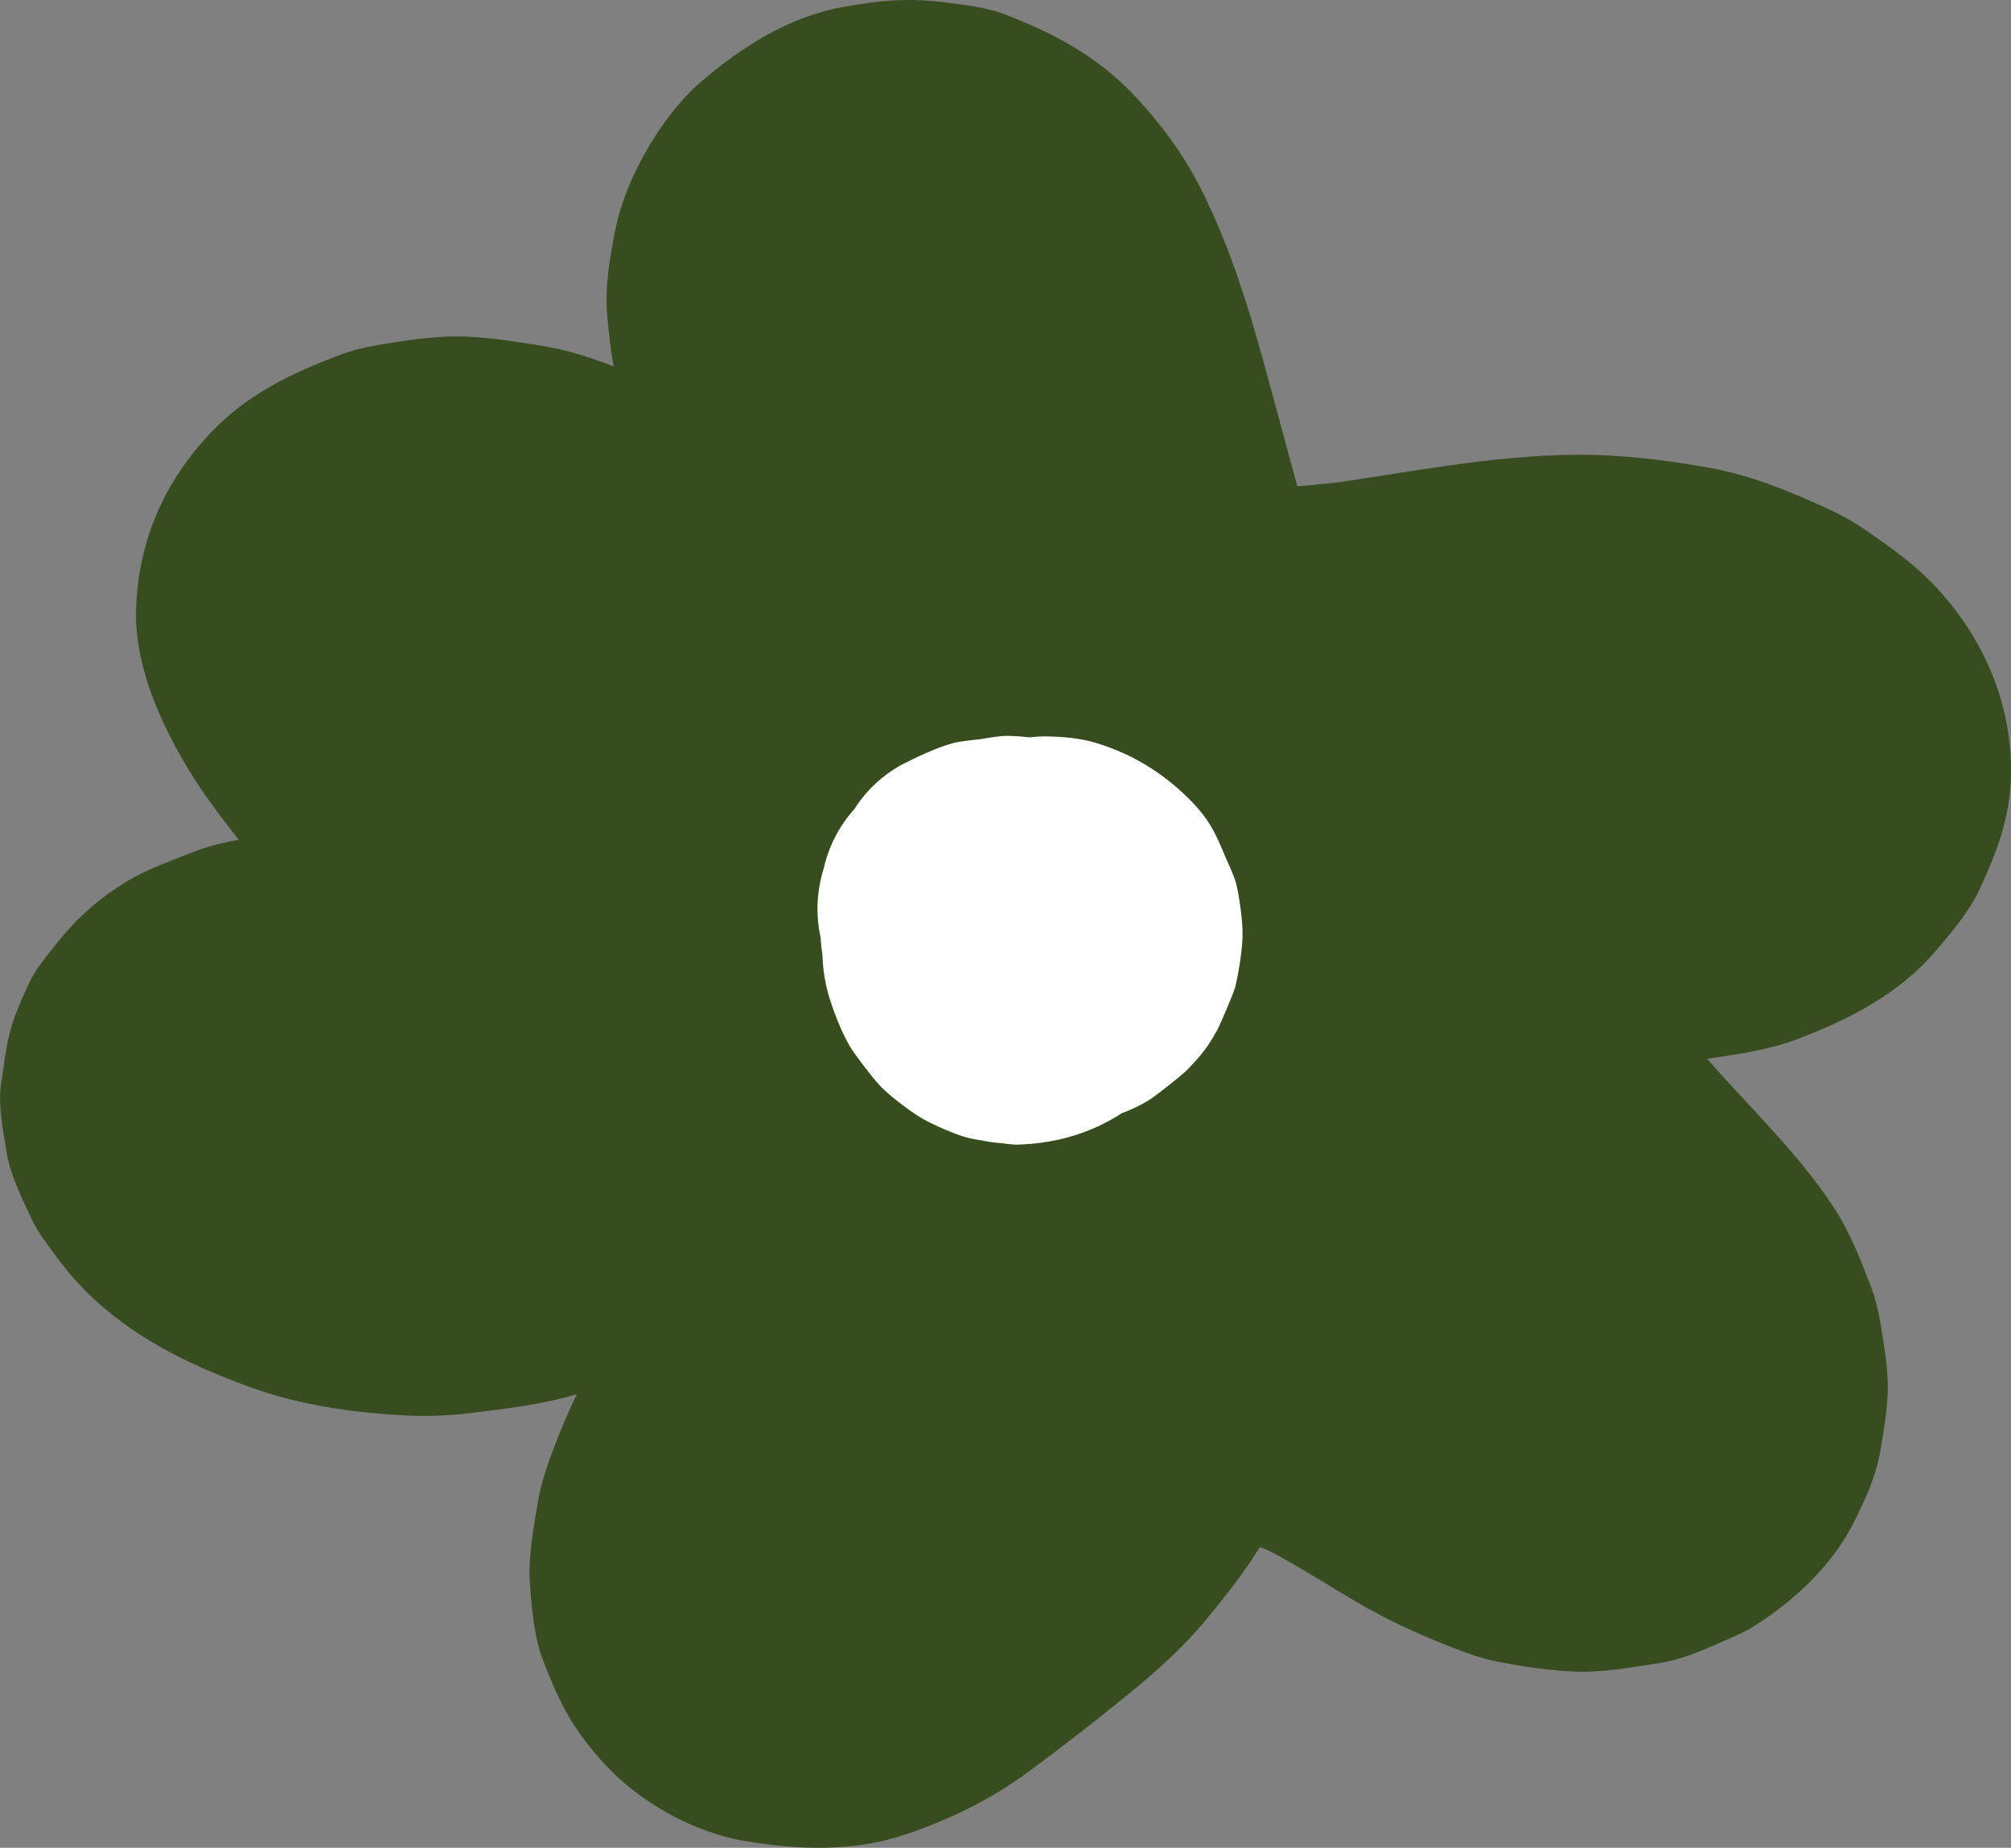 <svg width="123" height="113" viewBox="0 0 123 113" fill="none" xmlns="http://www.w3.org/2000/svg">
<rect x="0" y="0" width="123" height="113" fill="#808080" stroke="none"/>
<path d="M57.777 16.229L57.689 16.026C58.05 16.877 58.411 17.729 58.772 18.58C58.524 17.959 58.359 17.328 58.263 16.667C58.392 17.615 58.518 18.562 58.647 19.509C58.56 18.771 58.567 18.045 58.664 17.309C58.536 18.256 58.409 19.204 58.281 20.151C58.386 19.492 58.557 18.859 58.801 18.238C58.441 19.089 58.08 19.942 57.719 20.793C57.981 20.179 58.303 19.609 58.7 19.073C58.141 19.795 57.58 20.515 57.021 21.236C57.434 20.711 57.899 20.249 58.426 19.836C57.701 20.393 56.978 20.951 56.253 21.508C56.791 21.112 57.361 20.784 57.972 20.515L55.407 21.593C56.098 21.312 56.802 21.119 57.54 21.012L54.686 21.394C55.351 21.315 56.007 21.309 56.672 21.381L53.818 20.999C54.514 21.094 55.179 21.274 55.833 21.534L53.268 20.455C53.974 20.755 54.625 21.137 55.236 21.6C54.511 21.043 53.788 20.485 53.063 19.928C53.769 20.487 54.383 21.124 54.938 21.829C54.379 21.107 53.818 20.387 53.259 19.665C54.2 20.898 54.923 22.263 55.53 23.684C55.169 22.833 54.808 21.98 54.447 21.13C55.352 23.295 55.967 25.549 56.581 27.807C57.398 30.82 58.217 33.835 59.034 36.848C59.394 38.169 59.686 39.534 60.203 40.805C61.208 43.276 61.797 44.51 63.578 46.557C64.057 47.108 64.623 47.477 65.218 47.933C65.864 48.429 66.374 48.88 67.087 49.215C68.366 49.816 69.686 50.444 71.094 50.667C72.677 50.918 74.243 51.138 75.84 51.185C77.355 51.23 78.87 51.161 80.379 51.028C84.655 50.648 88.884 49.874 93.135 49.302L90.281 49.684C93.754 49.227 97.251 48.995 100.738 49.46L97.883 49.078C99.688 49.336 101.449 49.777 103.131 50.481L100.566 49.403C101.796 49.938 102.949 50.603 104.012 51.418C103.288 50.861 102.564 50.303 101.84 49.746C102.454 50.233 103.015 50.763 103.507 51.374L101.828 49.21C102.156 49.645 102.426 50.094 102.643 50.593L101.561 48.038C101.696 48.392 101.795 48.742 101.86 49.115C101.732 48.168 101.605 47.22 101.477 46.273C101.531 46.693 101.535 47.099 101.494 47.52C101.622 46.573 101.749 45.626 101.877 44.678C101.807 45.165 101.68 45.618 101.497 46.074L102.579 43.52C102.345 44.045 102.054 44.527 101.71 44.988L103.389 42.825C102.924 43.408 102.399 43.921 101.811 44.381C102.536 43.824 103.259 43.266 103.984 42.709C103.323 43.202 102.621 43.609 101.862 43.933L104.427 42.855C101.704 43.934 98.751 44.032 95.91 44.623C91.956 45.444 87.952 47.462 85.124 50.373C80.985 54.635 79.078 60.894 80.931 66.663C82.367 71.128 85.126 74.746 87.988 78.382C90.011 80.954 92.485 83.125 94.504 85.696L92.825 83.532C93.54 84.465 94.166 85.44 94.643 86.515C94.282 85.665 93.921 84.812 93.56 83.961C93.908 84.793 94.16 85.642 94.299 86.533C94.17 85.586 94.043 84.638 93.915 83.691C94.008 84.408 94.02 85.115 93.935 85.832C94.063 84.885 94.19 83.938 94.318 82.99C94.233 83.544 94.094 84.064 93.888 84.585C94.249 83.734 94.61 82.882 94.971 82.031C94.75 82.53 94.485 82.987 94.152 83.421C94.712 82.699 95.272 81.979 95.832 81.257C95.517 81.643 95.169 81.985 94.782 82.297C95.506 81.74 96.23 81.181 96.954 80.624C96.455 81.003 95.921 81.309 95.347 81.563L97.912 80.485C97.132 80.807 96.327 81.015 95.493 81.137L98.347 80.755C97.285 80.889 96.227 80.879 95.166 80.742L98.021 81.124C96.875 80.956 95.793 80.626 94.721 80.191L97.285 81.269C95.254 80.414 93.384 79.255 91.504 78.118C88.95 76.572 86.335 75.249 83.507 74.239C82.628 73.926 81.72 73.685 80.799 73.537C79.027 73.25 77.132 72.901 75.311 73.005C73.966 73.082 72.609 73.284 71.284 73.523C70.834 73.605 70.39 73.721 69.959 73.874C68.735 74.311 67.483 74.796 66.341 75.42C65.199 76.043 64.189 76.927 63.196 77.732C62.731 78.109 62.327 78.529 61.948 78.991C61.059 80.074 60.17 81.189 59.414 82.374C58.737 83.434 58.117 84.521 57.356 85.528L59.036 83.364C56.735 86.33 53.717 88.626 50.761 90.902C51.486 90.345 52.209 89.787 52.934 89.23C51.386 90.415 49.793 91.54 47.993 92.316L50.558 91.238C49.693 91.59 48.816 91.848 47.89 91.976L50.745 91.594C50.021 91.676 49.307 91.682 48.584 91.603L51.438 91.984C50.801 91.897 50.188 91.745 49.589 91.514L52.154 92.592C51.633 92.371 51.158 92.099 50.707 91.757L52.88 93.429C52.547 93.156 52.254 92.862 51.981 92.531C52.54 93.253 53.101 93.973 53.66 94.695C53.365 94.31 53.123 93.912 52.919 93.474C53.28 94.325 53.64 95.177 54.001 96.028C53.766 95.47 53.617 94.9 53.535 94.3C53.663 95.247 53.79 96.194 53.918 97.142C53.843 96.451 53.86 95.768 53.942 95.079C53.813 96.027 53.687 96.974 53.558 97.921C53.743 96.591 54.152 95.32 54.669 94.083C54.309 94.934 53.948 95.786 53.587 96.637C54.614 94.26 56.14 92.161 57.249 89.827C58.174 87.883 59.13 85.849 59.611 83.734C59.939 82.298 60.124 80.818 60.233 79.352C60.342 77.873 60.041 76.354 59.808 74.907C59.341 72 57.683 69.461 55.807 67.267C54.194 65.38 52.097 64.173 49.851 63.228C47.483 62.233 45.203 61.76 42.579 61.67C41.998 61.651 41.421 61.682 40.844 61.745C39.234 61.919 37.595 62.104 36.02 62.508C32.705 63.356 29.642 64.882 26.227 65.376L29.082 64.994C27.027 65.267 24.963 65.267 22.908 65.001L25.762 65.383C23.797 65.107 21.888 64.593 20.054 63.836L22.619 64.914C21.421 64.403 20.288 63.812 19.248 63.025C19.973 63.582 20.696 64.14 21.421 64.697C20.746 64.164 20.136 63.579 19.602 62.904C20.161 63.626 20.722 64.346 21.281 65.068C20.925 64.591 20.625 64.095 20.388 63.55C20.749 64.401 21.11 65.254 21.47 66.105C21.314 65.704 21.202 65.304 21.135 64.879C21.263 65.827 21.39 66.774 21.518 67.722C21.479 67.364 21.475 67.019 21.506 66.661C21.378 67.609 21.251 68.556 21.123 69.504C21.181 69.091 21.281 68.703 21.433 68.316C21.072 69.167 20.711 70.019 20.351 70.87C20.501 70.531 20.68 70.219 20.898 69.918L19.219 72.082C19.523 71.692 19.867 71.358 20.256 71.054C19.532 71.611 18.808 72.169 18.084 72.726C18.604 72.344 19.16 72.04 19.753 71.782L17.188 72.86C18.434 72.344 19.75 72.05 21.083 71.863L18.229 72.245C24.709 71.397 31.336 71.496 37.81 72.355L34.956 71.973C36.189 72.141 37.417 72.337 38.642 72.561C40.069 73.007 41.496 73.07 42.923 72.753C44.352 72.689 45.683 72.266 46.915 71.485C49.146 70.052 51.356 67.799 51.849 65.095C52.078 63.849 52.355 62.507 52.325 61.227C52.297 59.992 52.088 58.686 51.835 57.483C51.498 55.884 50.78 54.292 49.908 52.906C48.087 50.017 45.631 47.74 42.695 46C41.223 45.128 39.632 44.481 38.121 43.682C36.611 42.883 35.205 41.972 33.858 40.951L36.031 42.623C33.91 40.988 32.012 39.101 30.367 36.99C30.926 37.712 31.487 38.432 32.046 39.154C30.792 37.518 29.614 35.752 28.791 33.857C29.152 34.708 29.512 35.56 29.873 36.411C29.683 35.932 29.536 35.455 29.454 34.944C29.583 35.892 29.709 36.839 29.838 37.786C29.797 37.396 29.797 37.026 29.846 36.639C29.718 37.586 29.591 38.533 29.463 39.481C29.527 39.129 29.624 38.801 29.757 38.469L28.674 41.024C28.855 40.63 29.07 40.271 29.328 39.922L27.648 42.085C28.018 41.62 28.434 41.217 28.9 40.847C28.175 41.404 27.452 41.962 26.727 42.519C27.34 42.06 27.99 41.698 28.692 41.395L26.127 42.473C27.047 42.102 27.993 41.851 28.974 41.702L26.12 42.084C27.359 41.923 28.591 41.932 29.832 42.084L26.977 41.702C28.478 41.909 29.926 42.311 31.326 42.884L28.761 41.806C30.628 42.601 32.341 43.677 33.946 44.908C33.221 44.351 32.498 43.793 31.773 43.236C34.146 45.086 36.256 47.237 38.308 49.427C40.36 51.617 42.306 53.858 44.14 56.212C43.581 55.49 43.02 54.77 42.461 54.048C45.527 58.01 48.218 62.26 50.184 66.872C49.823 66.021 49.462 65.169 49.101 64.318C49.778 65.929 50.363 67.575 50.844 69.254C53.344 64.871 55.844 60.486 58.344 56.102C57.471 56.357 56.589 56.549 55.688 56.677L58.542 56.295C57.096 56.479 55.651 56.492 54.201 56.331C57.652 58.947 61.104 61.564 64.555 64.18C63.36 59.912 62.461 55.57 61.858 51.181C61.987 52.128 62.114 53.075 62.242 54.023C61.302 47.012 61.129 39.92 61.739 32.874C56.355 35.951 50.968 39.029 45.583 42.106C47.082 43.034 48.53 44.035 49.927 45.109L47.755 43.437C51.269 46.159 54.42 49.313 57.151 52.816L55.472 50.652C58.235 54.226 60.539 58.129 62.318 62.278C61.957 61.427 61.596 60.575 61.235 59.724C62.528 62.774 63.681 66.019 64.183 69.3C64.055 68.353 63.928 67.405 63.8 66.458C63.922 67.37 63.96 68.27 63.861 69.186L64.245 66.344C64.14 67.077 63.949 67.774 63.664 68.458L64.747 65.904C64.425 66.626 64.021 67.288 63.538 67.915C64.097 67.193 64.658 66.473 65.217 65.751C64.622 66.491 63.946 67.141 63.195 67.723C63.919 67.166 64.643 66.608 65.367 66.051C64.471 66.722 63.511 67.267 62.482 67.71L65.047 66.632C63.218 67.382 61.298 67.8 59.346 68.075L62.2 67.694C60.862 67.872 59.519 67.992 58.174 68.105L68.91 78.796C68.922 78.666 68.937 78.537 68.955 78.406C68.827 79.353 68.7 80.301 68.572 81.248C68.694 80.431 68.916 79.65 69.237 78.89C68.876 79.741 68.515 80.593 68.154 81.444C68.538 80.584 69.028 79.794 69.598 79.044L67.919 81.208C70.169 78.326 73.278 76.278 76.001 73.881C79.817 70.522 82.64 66.226 84.729 61.635C85.25 60.49 85.743 59.333 86.243 58.179C86.707 57.109 87.105 55.919 87.792 54.967L86.113 57.131C86.24 56.978 86.362 56.852 86.513 56.723C85.788 57.279 85.065 57.838 84.34 58.395C84.437 58.319 84.543 58.255 84.655 58.203L82.09 59.281C82.205 59.229 82.326 59.195 82.449 59.176L79.595 59.557C79.731 59.538 79.867 59.538 80.001 59.559L77.147 59.177C77.279 59.198 77.406 59.237 77.528 59.29L74.963 58.212C75.157 58.31 75.317 58.413 75.49 58.543C74.765 57.986 74.042 57.428 73.317 56.871C73.594 57.113 73.836 57.377 74.067 57.663L72.388 55.499C74.018 57.614 75.614 59.755 77.218 61.887C78.657 63.8 80.059 65.753 81.001 67.964C80.64 67.113 80.28 66.26 79.919 65.41C80.303 66.359 80.597 67.327 80.749 68.34L80.366 65.497C80.485 66.419 80.49 67.337 80.372 68.259C80.5 67.312 80.627 66.365 80.755 65.417C80.649 66.112 80.476 66.782 80.218 67.437C80.579 66.586 80.94 65.733 81.301 64.882C81.056 65.456 80.757 65.989 80.384 66.489L82.063 64.326C81.711 64.768 81.32 65.154 80.873 65.503C81.598 64.946 82.321 64.388 83.046 63.831C82.566 64.179 82.063 64.459 81.516 64.689L84.081 63.611C83.39 63.877 82.685 64.046 81.954 64.147L84.808 63.766C83.353 63.937 81.897 63.843 80.45 63.654L83.304 64.036C82.618 63.943 81.936 63.83 81.255 63.708C79.828 63.262 78.401 63.199 76.974 63.516C75.545 63.58 74.213 64.003 72.981 64.784C71.73 65.456 70.727 66.375 69.969 67.538C69.021 68.57 68.38 69.783 68.047 71.174C67.421 73.911 67.556 76.983 69.13 79.413C70.564 81.63 72.834 83.844 75.546 84.326C78.259 84.809 81.121 85.366 83.912 85.226C85.661 85.139 87.49 84.964 89.173 84.448C92.017 83.577 93.796 82.445 96.058 80.623C98.587 78.584 100.435 75.234 101.257 72.133C102.171 68.685 102.108 65.065 101.258 61.614C100.002 56.509 96.79 52.455 93.696 48.361C92.994 47.431 92.291 46.502 91.589 45.572C90.778 44.498 89.996 43.385 89.117 42.372C88.237 41.359 87.117 40.556 85.987 39.839C80.01 36.05 71.572 38.977 68.665 45.207C66.69 49.434 65.165 53.885 62.297 57.633C62.856 56.911 63.417 56.191 63.976 55.469C61.618 58.476 58.433 60.607 55.595 63.118C53.646 64.844 51.942 66.849 50.507 69.018C49.589 70.408 48.986 72.012 48.39 73.549C47.749 75.198 47.617 77.077 47.437 78.795C47.382 80.267 47.689 81.64 48.361 82.914C48.794 84.24 49.535 85.387 50.582 86.355C52.579 88.18 55.366 89.723 58.174 89.487C61.531 89.203 64.951 88.928 68.22 88.092C70.2 87.586 72.135 86.763 73.963 85.884C75.646 85.075 77.106 83.866 78.553 82.708C79.999 81.55 81.104 80.032 82.211 78.535C83.317 77.038 84.017 75.262 84.6 73.546C84.768 73.05 84.873 72.543 84.95 72.027C85.178 70.506 85.477 68.957 85.374 67.411C85.232 65.282 84.889 63.144 84.349 61.077C83.809 59.009 83.134 56.974 82.336 54.99C81.221 52.22 80.043 49.469 78.605 46.848C76.153 42.382 73.034 38.207 69.6 34.448C67.974 32.669 66.228 31.002 64.373 29.462C61.85 27.368 59.213 25.369 56.422 23.641C53.187 21.637 48.828 21.75 45.583 23.641C43.97 24.591 42.686 25.87 41.732 27.476C40.761 29.144 40.272 30.942 40.266 32.873C39.766 38.648 39.782 44.46 40.331 50.23C40.962 56.855 42.052 63.45 43.848 69.863C44.209 70.714 44.569 71.566 44.93 72.417C45.604 73.663 46.527 74.662 47.695 75.417C48.364 76.079 49.155 76.538 50.065 76.792C51.344 77.462 52.723 77.767 54.201 77.713C55.421 77.848 56.645 77.87 57.867 77.754C59.933 77.557 62.049 77.306 64.052 76.719C66.557 75.986 69.221 74.157 70.469 71.805C71.812 69.273 72.36 66.382 71.552 63.567C69.601 56.772 66.27 50.337 62.069 44.657C59.677 41.423 57.151 38.288 54.434 35.318C52.328 33.017 50.163 30.733 47.75 28.746C43.924 25.593 39.969 22.99 35.14 21.593C34.416 21.384 33.679 21.226 32.933 21.113C31.26 20.859 29.547 20.561 27.844 20.574C26.248 20.586 24.556 20.853 23.021 21.118C22.25 21.25 21.496 21.438 20.762 21.715C17.794 22.836 15.115 24.119 12.888 26.465C10.075 29.432 8.51 32.974 8.328 37.06C8.181 40.364 9.553 43.613 11.153 46.423C12.083 48.056 13.19 49.543 14.341 51.026C15.614 52.667 16.906 54.253 18.421 55.682C20.222 57.38 22.219 58.91 24.256 60.313C25.638 61.265 27.097 62.08 28.606 62.811C30.225 63.593 31.864 64.342 33.299 65.441C32.574 64.884 31.851 64.326 31.126 63.769C31.687 64.219 32.188 64.716 32.635 65.279C32.076 64.557 31.515 63.837 30.956 63.115C31.335 63.623 31.649 64.153 31.9 64.734L30.817 62.18C30.986 62.612 31.108 63.044 31.184 63.501C31.056 62.554 30.929 61.607 30.801 60.659C30.856 61.12 30.856 61.562 30.797 62.022C30.925 61.075 31.052 60.128 31.18 59.18L31.138 59.409C35.54 56.92 39.944 54.43 44.346 51.941C38.279 50.832 32.089 50.171 25.916 50.303C23.345 50.358 20.774 50.535 18.224 50.86C16.42 51.09 14.557 51.258 12.799 51.77C12.38 51.892 11.97 52.038 11.566 52.199C10.331 52.697 9.022 53.151 7.867 53.839C5.905 55.009 4.536 56.305 3.19 58.04C2.651 58.735 2.165 59.3 1.804 60.073C0.787 62.242 0.513 63.065 0.219 65.236C0.131 65.892 -0.023 66.612 0.003 67.297C0.042 68.378 0.238 69.499 0.422 70.559C0.659 71.92 1.315 73.204 1.882 74.437C2.083 74.873 2.319 75.282 2.596 75.675C3.376 76.777 4.21 77.918 5.17 78.884C8.037 81.769 11.527 83.449 15.297 84.829C18.315 85.932 21.637 86.4 24.827 86.56C26.16 86.627 27.493 86.572 28.818 86.41C31.031 86.14 33.227 85.881 35.363 85.234C38.069 84.413 40.659 83.182 43.478 82.772L40.624 83.153C41.635 83.026 42.641 83.015 43.652 83.146L40.798 82.764C41.506 82.871 42.188 83.045 42.853 83.308L40.288 82.23C40.804 82.45 41.283 82.715 41.737 83.043C41.013 82.487 40.29 81.928 39.565 81.371C39.957 81.674 40.3 82.005 40.616 82.387C40.057 81.665 39.496 80.945 38.937 80.224C39.253 80.635 39.513 81.06 39.729 81.53C39.368 80.68 39.007 79.827 38.646 78.976C38.864 79.5 39.009 80.032 39.095 80.593C38.967 79.646 38.84 78.698 38.712 77.751C38.798 78.471 38.783 79.18 38.697 79.898C38.825 78.951 38.952 78.004 39.08 77.056C38.903 78.284 38.531 79.457 38.06 80.604C38.421 79.753 38.782 78.9 39.143 78.05C38.449 79.683 37.553 81.19 36.648 82.714C35.367 84.869 34.328 87.212 33.503 89.569C33.246 90.301 33.038 91.05 32.91 91.814C32.631 93.466 32.285 95.238 32.417 96.941C32.529 98.368 32.668 100.112 33.212 101.528C34.241 104.21 35.085 105.842 37.072 107.976C39.171 110.233 42.462 112.064 45.512 112.576C48.88 113.142 52.26 113.274 55.554 112.129C58.148 111.228 60.542 110.071 62.746 108.462C64.923 106.871 67.064 105.199 69.152 103.491C70.795 102.148 72.386 100.721 73.739 99.08C74.908 97.663 76.062 96.217 77.033 94.656C77.604 93.738 78.141 92.804 78.805 91.947C78.246 92.669 77.685 93.389 77.126 94.111C77.527 93.619 77.959 93.178 78.459 92.785C77.734 93.342 77.011 93.9 76.286 94.457C76.742 94.12 77.221 93.841 77.739 93.606L75.174 94.684C75.894 94.381 76.635 94.187 77.407 94.075L74.553 94.457C75.573 94.332 76.587 94.355 77.606 94.485L74.752 94.103C76.085 94.297 77.373 94.665 78.618 95.176L76.053 94.098C79.225 95.45 81.98 97.575 85.062 99.1C86.568 99.846 88.135 100.505 89.712 101.081C90.365 101.32 91.031 101.513 91.714 101.643C93.234 101.929 94.804 102.165 96.355 102.226C97.906 102.287 99.634 101.993 101.194 101.753C101.772 101.663 102.342 101.549 102.9 101.368C104.018 101.004 105.11 100.504 106.178 100.023C106.521 99.868 106.856 99.705 107.177 99.507C109.619 97.999 111.972 95.831 113.303 93.253C114.038 91.829 114.754 90.272 115.018 88.669C115.195 87.594 115.462 86.11 115.466 84.88C115.471 83.562 115.201 82.052 115 80.843C114.879 80.117 114.707 79.414 114.446 78.725C113.836 77.117 113.188 75.445 112.248 73.982C109.615 69.885 105.884 66.757 102.916 62.937L104.595 65.101C103.201 63.283 101.813 61.357 100.869 59.26C101.23 60.111 101.591 60.964 101.951 61.815C101.685 61.181 101.482 60.542 101.368 59.862C101.497 60.809 101.623 61.757 101.752 62.704C101.693 62.224 101.683 61.758 101.734 61.279L101.35 64.121C101.419 63.65 101.537 63.209 101.713 62.766C101.352 63.617 100.991 64.47 100.63 65.32C100.848 64.826 101.118 64.375 101.443 63.943C100.884 64.664 100.323 65.384 99.764 66.106C100.199 65.561 100.693 65.089 101.243 64.66L99.07 66.332C99.819 65.773 100.624 65.322 101.485 64.955L98.92 66.033C102.47 64.591 106.452 64.882 110.029 63.512C113.177 62.306 116.213 60.739 118.432 58.112C119.412 56.953 120.474 55.714 121.118 54.309C122.26 51.812 123.039 49.725 122.999 46.898C122.939 42.575 121.082 38.614 118.072 35.551C116.94 34.401 115.589 33.452 114.275 32.528C113.505 31.988 112.684 31.52 111.829 31.128C109.476 30.045 107.092 29.062 104.534 28.605C101.977 28.148 99.281 27.807 96.64 27.809C91.264 27.813 85.943 28.945 80.635 29.668L83.489 29.287C80.39 29.699 77.181 30.048 74.058 29.68L76.912 30.062C76.373 29.984 75.863 29.869 75.354 29.671L77.919 30.749C77.64 30.623 77.388 30.479 77.138 30.302C77.862 30.859 78.585 31.417 79.31 31.974C79.078 31.783 78.878 31.582 78.688 31.349C79.248 32.071 79.808 32.791 80.368 33.513C80.151 33.211 79.978 32.899 79.823 32.564C80.184 33.415 80.545 34.267 80.906 35.118C80.139 33.281 79.758 31.241 79.237 29.324C78.675 27.252 78.113 25.18 77.551 23.108C76.458 19.077 75.29 15.145 73.375 11.397C72.34 9.372 70.922 7.469 69.364 5.824C67.124 3.46 64.52 2.061 61.535 0.907C60.406 0.471 59.298 0.343 58.093 0.183C55.692 -0.138 54.113 -0.022 51.605 0.419C48.291 1.002 45.394 2.845 42.89 4.988C41.596 6.096 40.512 7.557 39.659 9.006C38.758 10.536 37.99 12.273 37.641 14.025C37.292 15.778 36.988 17.54 37.14 19.284C37.252 20.577 37.395 21.933 37.713 23.21C38.03 24.487 38.697 25.788 39.228 27.013C39.902 28.259 40.825 29.258 41.992 30.013C43.029 30.957 44.247 31.596 45.645 31.927C47.072 32.372 48.499 32.436 49.926 32.118C51.354 32.054 52.686 31.631 53.918 30.85C56.21 29.378 58.229 27.187 58.852 24.46C58.98 23.513 59.107 22.566 59.236 21.618C59.23 19.688 58.74 17.889 57.77 16.222L57.777 16.229Z" fill="#374C1F"/>
<path d="M65.709 65.11L65.876 65.026L63.383 66.098C63.619 66.002 63.848 65.938 64.099 65.898L61.324 66.278C61.578 66.257 61.814 66.262 62.066 66.297L59.292 65.918C59.478 65.958 59.644 66.006 59.821 66.074L57.328 65.002C57.499 65.084 57.644 65.169 57.799 65.28C57.095 64.726 56.392 64.171 55.687 63.617C55.834 63.743 55.95 63.864 56.07 64.016L54.438 61.865C54.503 61.957 54.558 62.054 54.605 62.157C54.254 61.311 53.903 60.464 53.552 59.618C53.616 59.782 53.658 59.93 53.691 60.102C53.567 59.16 53.444 58.218 53.319 57.276C53.338 57.451 53.341 57.609 53.33 57.784L53.703 54.959C53.671 55.187 53.617 55.394 53.532 55.608C53.883 54.762 54.233 53.915 54.584 53.069C54.507 53.222 54.429 53.351 54.326 53.488L55.958 51.337C55.889 51.421 55.812 51.496 55.728 51.564C56.432 51.011 57.135 50.456 57.84 49.902C57.754 49.97 57.663 50.028 57.564 50.075L60.057 49.003C59.955 49.053 59.847 49.087 59.736 49.108L62.51 48.728C62.397 48.748 62.284 48.752 62.171 48.742L64.945 49.121C64.766 49.092 64.622 49.05 64.454 48.979L66.947 50.051C66.843 50.001 66.744 49.939 66.651 49.868C67.356 50.422 68.059 50.977 68.763 51.531C68.624 51.412 68.514 51.299 68.399 51.156C68.943 51.873 69.488 52.589 70.031 53.306C69.965 53.214 69.908 53.113 69.862 53.008C70.213 53.854 70.564 54.702 70.914 55.548C70.869 55.444 70.837 55.337 70.819 55.226L71.191 58.052C71.172 57.941 71.169 57.83 71.182 57.718C71.058 58.66 70.935 59.602 70.81 60.544C70.823 60.429 70.853 60.318 70.901 60.213C70.55 61.059 70.2 61.906 69.849 62.752C69.907 62.624 69.982 62.506 70.074 62.398L68.441 64.549C68.533 64.441 68.634 64.344 68.743 64.255C68.038 64.809 67.335 65.364 66.631 65.918C67.066 65.587 67.537 65.32 68.031 65.095L65.538 66.167C65.847 66.048 66.142 65.963 66.47 65.918L63.696 66.297C63.855 66.282 64.016 66.285 64.176 66.305L61.401 65.925C61.538 65.943 61.668 65.978 61.795 66.031L59.302 64.96C59.43 65.013 59.552 65.079 59.663 65.16C58.959 64.607 58.256 64.052 57.551 63.498C57.663 63.579 57.764 63.671 57.854 63.776L56.222 61.624C56.311 61.726 56.383 61.839 56.441 61.961C56.09 61.115 55.739 60.268 55.389 59.422C55.445 59.541 55.481 59.665 55.499 59.797C55.374 58.855 55.251 57.913 55.126 56.971L55.132 57.167C55.257 56.225 55.38 55.283 55.505 54.342C55.496 54.461 55.471 54.576 55.428 54.688C55.779 53.843 56.129 52.995 56.48 52.149C56.445 52.239 56.401 52.323 56.345 52.403L57.977 50.252C57.885 50.367 57.798 50.453 57.683 50.546C58.388 49.992 59.091 49.437 59.795 48.883C59.67 48.966 59.549 49.032 59.413 49.097L61.906 48.026C61.422 48.223 60.911 48.324 60.414 48.483C57.954 49.275 56.682 50.144 54.736 51.77C53.719 52.732 53 53.873 52.578 55.19C51.924 56.457 51.626 57.823 51.679 59.286C51.626 60.749 51.924 62.115 52.578 63.381C52.998 64.7 53.719 65.84 54.736 66.802C56.725 68.662 59.337 70.043 62.116 69.916L64.89 69.536C66.659 69.031 68.194 68.121 69.495 66.802L69.617 66.702C68.912 67.255 68.21 67.811 67.505 68.364C67.683 68.239 67.866 68.14 68.065 68.053L65.571 69.124C67.096 68.531 68.604 68.245 70.082 67.391C70.166 67.342 70.246 67.292 70.329 67.242C70.648 67.049 72.242 65.788 72.496 65.537C73.219 64.816 73.816 64.146 74.368 63.136C74.403 63.073 74.441 63.014 74.473 62.949C74.648 62.606 75.457 60.734 75.556 60.343C75.585 60.225 75.606 60.118 75.632 59.996C75.817 59.149 76.015 57.84 75.999 56.974C75.985 56.19 75.792 54.708 75.586 53.956C75.467 53.522 74.967 52.447 74.99 52.502C74.347 50.947 73.961 50.054 72.613 48.745C71.019 47.196 69.255 46.131 67.148 45.465C66.087 45.129 64.929 45.037 63.815 45.033C63.074 45.03 61.658 45.285 60.921 45.417C60.761 45.446 60.61 45.461 60.45 45.504C59.439 45.776 58.441 46.298 57.498 46.737C57.198 46.875 56.908 47.023 56.625 47.197C54.706 48.375 53.297 49.776 52.052 51.666C51.994 51.755 51.933 51.837 51.878 51.928C51.62 52.344 50.917 54.071 50.776 54.56C50.479 55.585 50.34 56.825 50.305 57.885C50.27 58.945 50.43 60.089 50.762 61.12C51.069 62.076 51.495 63.167 52.013 64.037C52.265 64.461 53.371 65.912 53.699 66.256C53.758 66.319 53.815 66.387 53.874 66.449C54.381 66.978 55.5 67.828 56.119 68.224C56.218 68.287 56.315 68.348 56.415 68.407C57.015 68.758 58.407 69.364 59.068 69.545C59.15 69.567 59.234 69.584 59.315 69.607C59.666 69.705 61.79 70.006 62.174 70C62.29 70 62.397 69.993 62.513 69.987C65.55 69.849 68.269 68.721 70.49 66.595C71.187 65.928 71.884 64.964 72.401 64.152C72.973 63.254 73.278 62.366 73.662 61.258C73.719 61.097 73.771 60.944 73.81 60.777C73.99 59.995 74.178 58.592 74.206 57.783C74.21 57.669 74.213 57.557 74.212 57.443C74.189 55.229 73.591 53.028 72.465 51.133C72.18 50.654 71.143 49.31 70.775 48.908C70.669 48.793 70.565 48.688 70.45 48.584C69.684 47.878 68.801 47.128 67.867 46.644C65.845 45.598 63.894 45.046 61.607 45C61.088 44.99 60.269 45.163 59.94 45.207C59.689 45.241 58.769 45.309 58.278 45.448C57.222 45.746 56.153 46.26 55.177 46.751C53.961 47.419 52.985 48.333 52.249 49.489C51.327 50.515 50.704 51.721 50.381 53.104C49.946 54.517 49.883 55.93 50.194 57.343C50.256 58.757 50.669 60.076 51.432 61.295C52.868 63.564 55.008 65.563 57.669 66.18L60.443 66.56C62.328 66.554 64.083 66.07 65.711 65.109L65.709 65.11Z" fill="white"/>
</svg>
